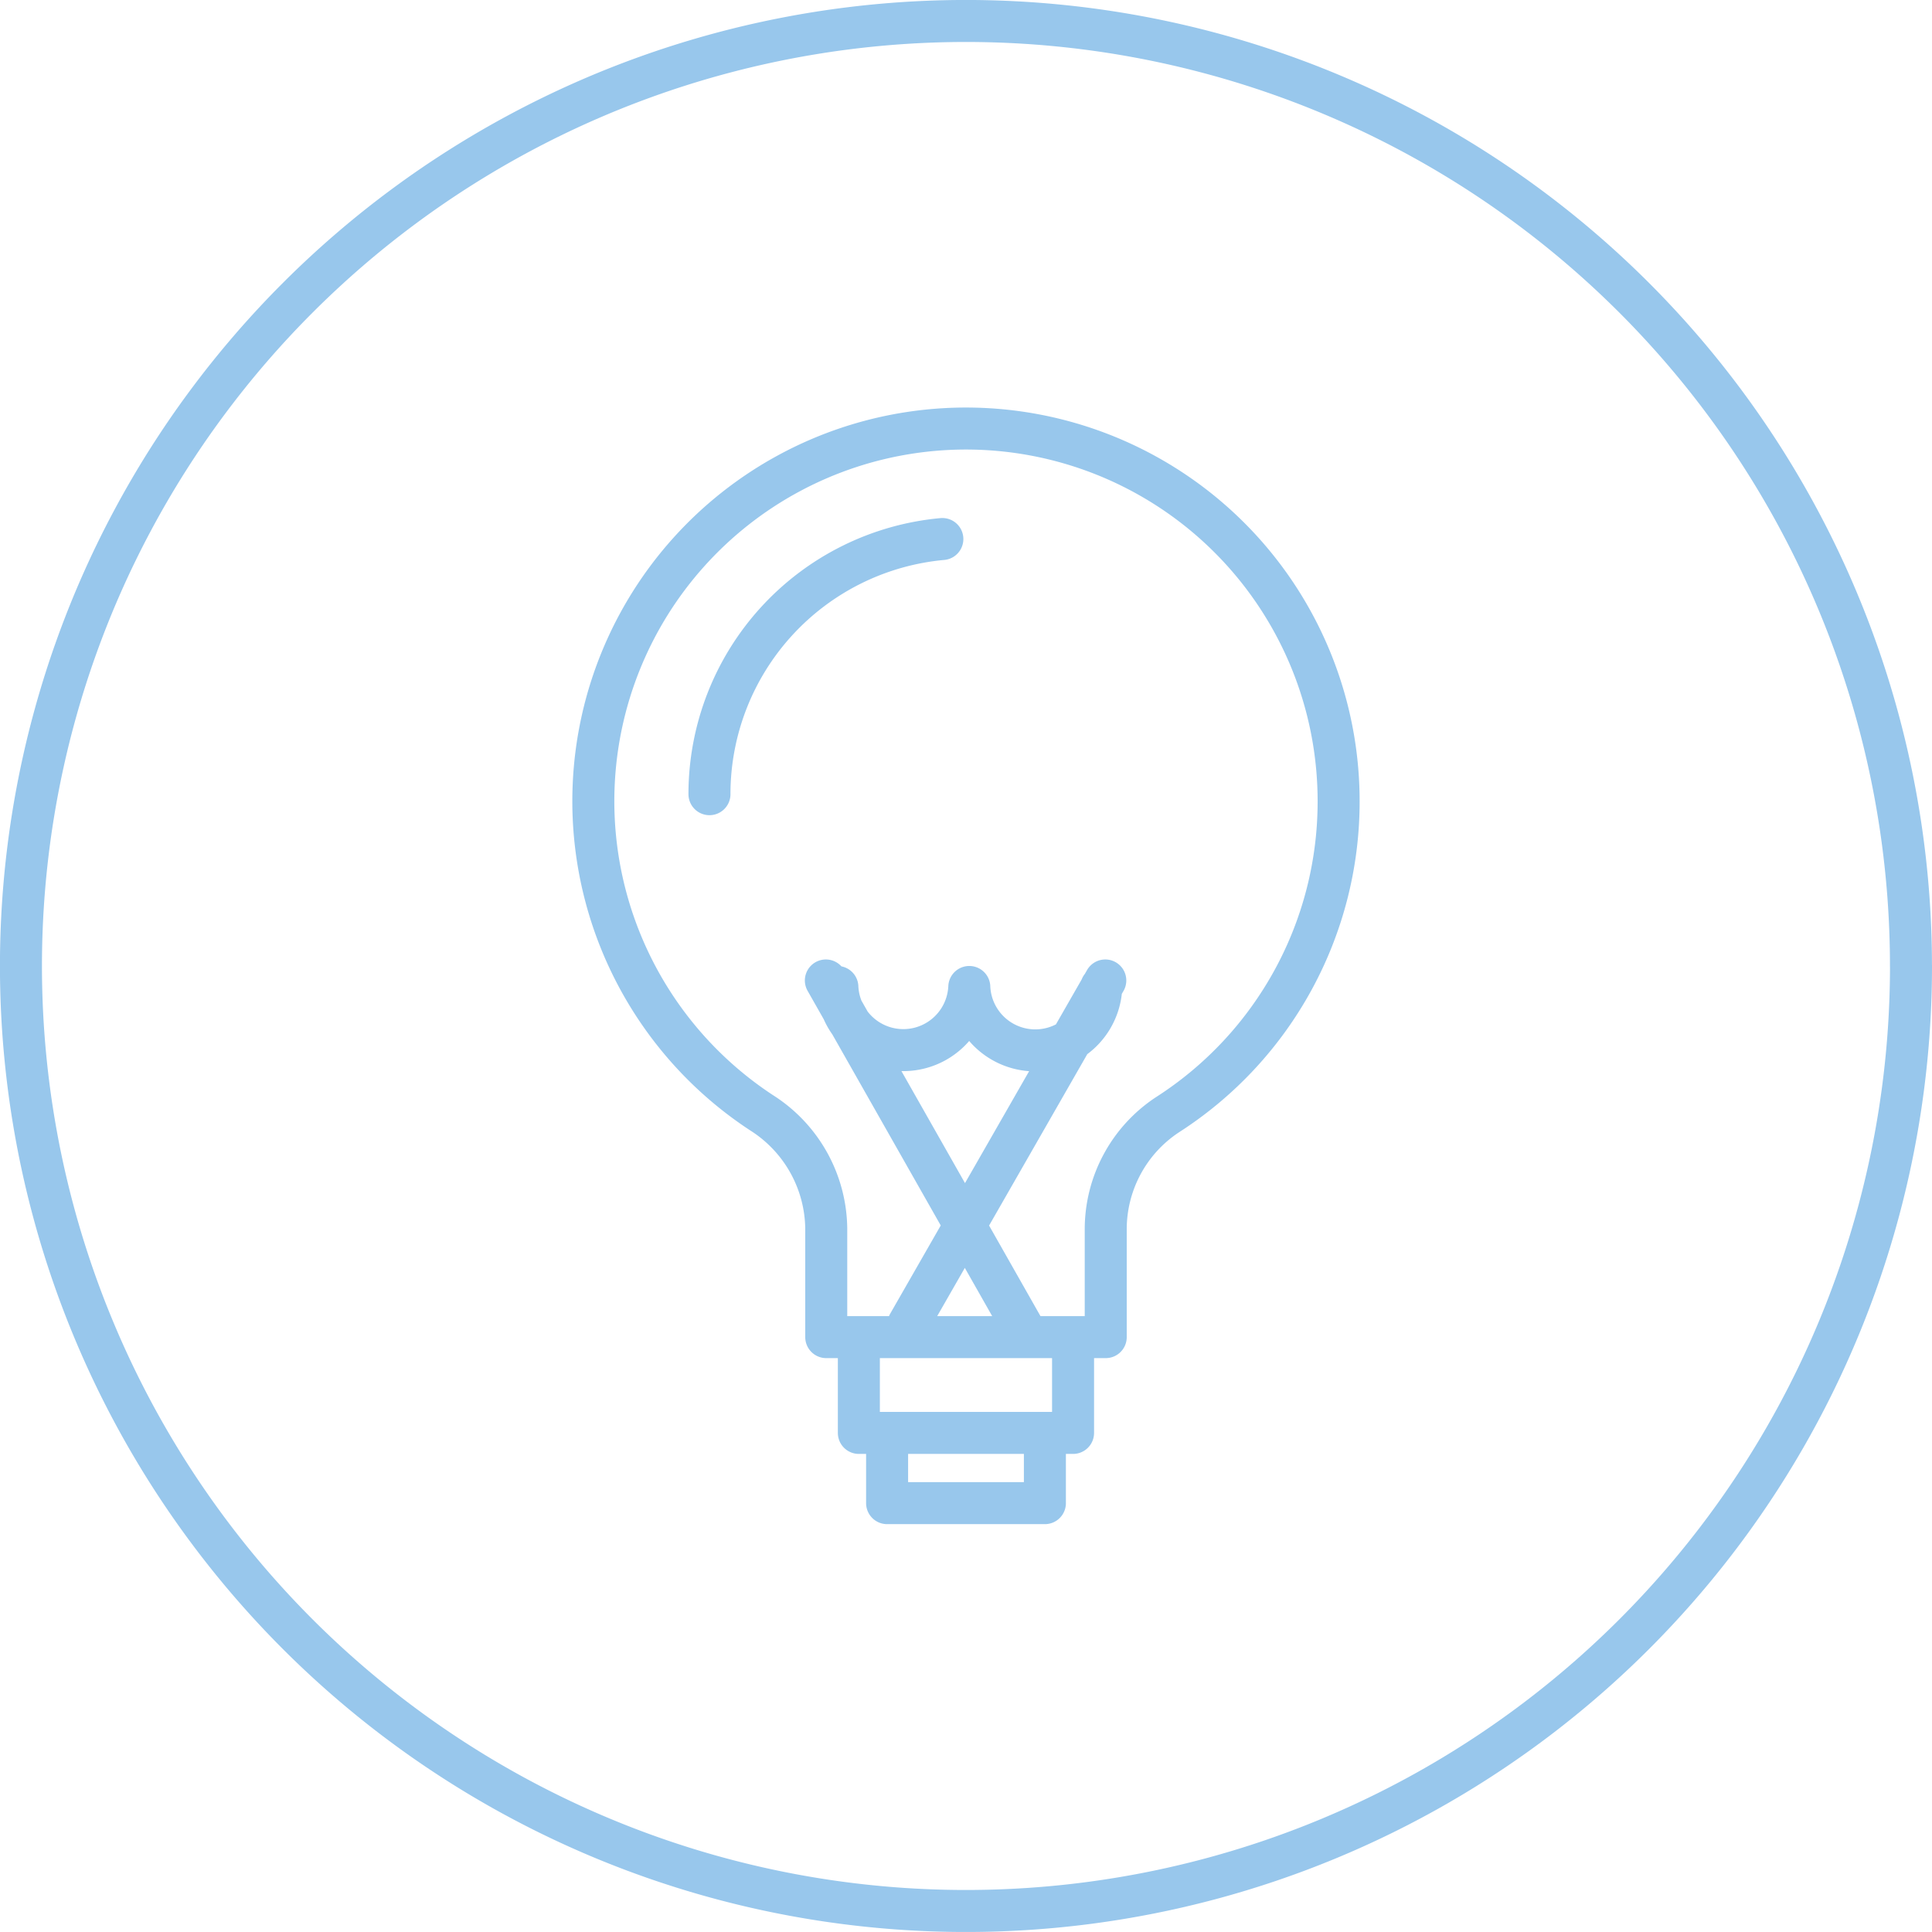 <svg xmlns="http://www.w3.org/2000/svg" width="92" height="91.997" viewBox="0 0 92 91.997">
  <path id="Path_32533" data-name="Path 32533" d="M101.265,349.306a12.2,12.2,0,0,0-11.09,12.15m29.96.345a17.745,17.745,0,1,0-27.48,14.825,6.614,6.614,0,0,1,3.081,5.5v5.184h13.309v-5.082a6.533,6.533,0,0,1,2.941-5.508A17.714,17.714,0,0,0,120.135,361.8Zm-13.987,30.147v3.268H98.634v-3.268m8.855-4.512v4.436h-10.2v-4.436m11.735-17.109-9.372,16.359m-3.934-16.359,9.548,16.826m-9-16.516a3.144,3.144,0,0,0,6.282,0,3.145,3.145,0,0,0,6.285,0m38.556-1a45,45,0,1,0-45,45A45,45,0,0,0,147.391,369.637Z" transform="translate(-56.391 -323.638)" fill="none" stroke="#98c7ec" stroke-linecap="round" stroke-linejoin="round" stroke-width="2"/>
</svg>
